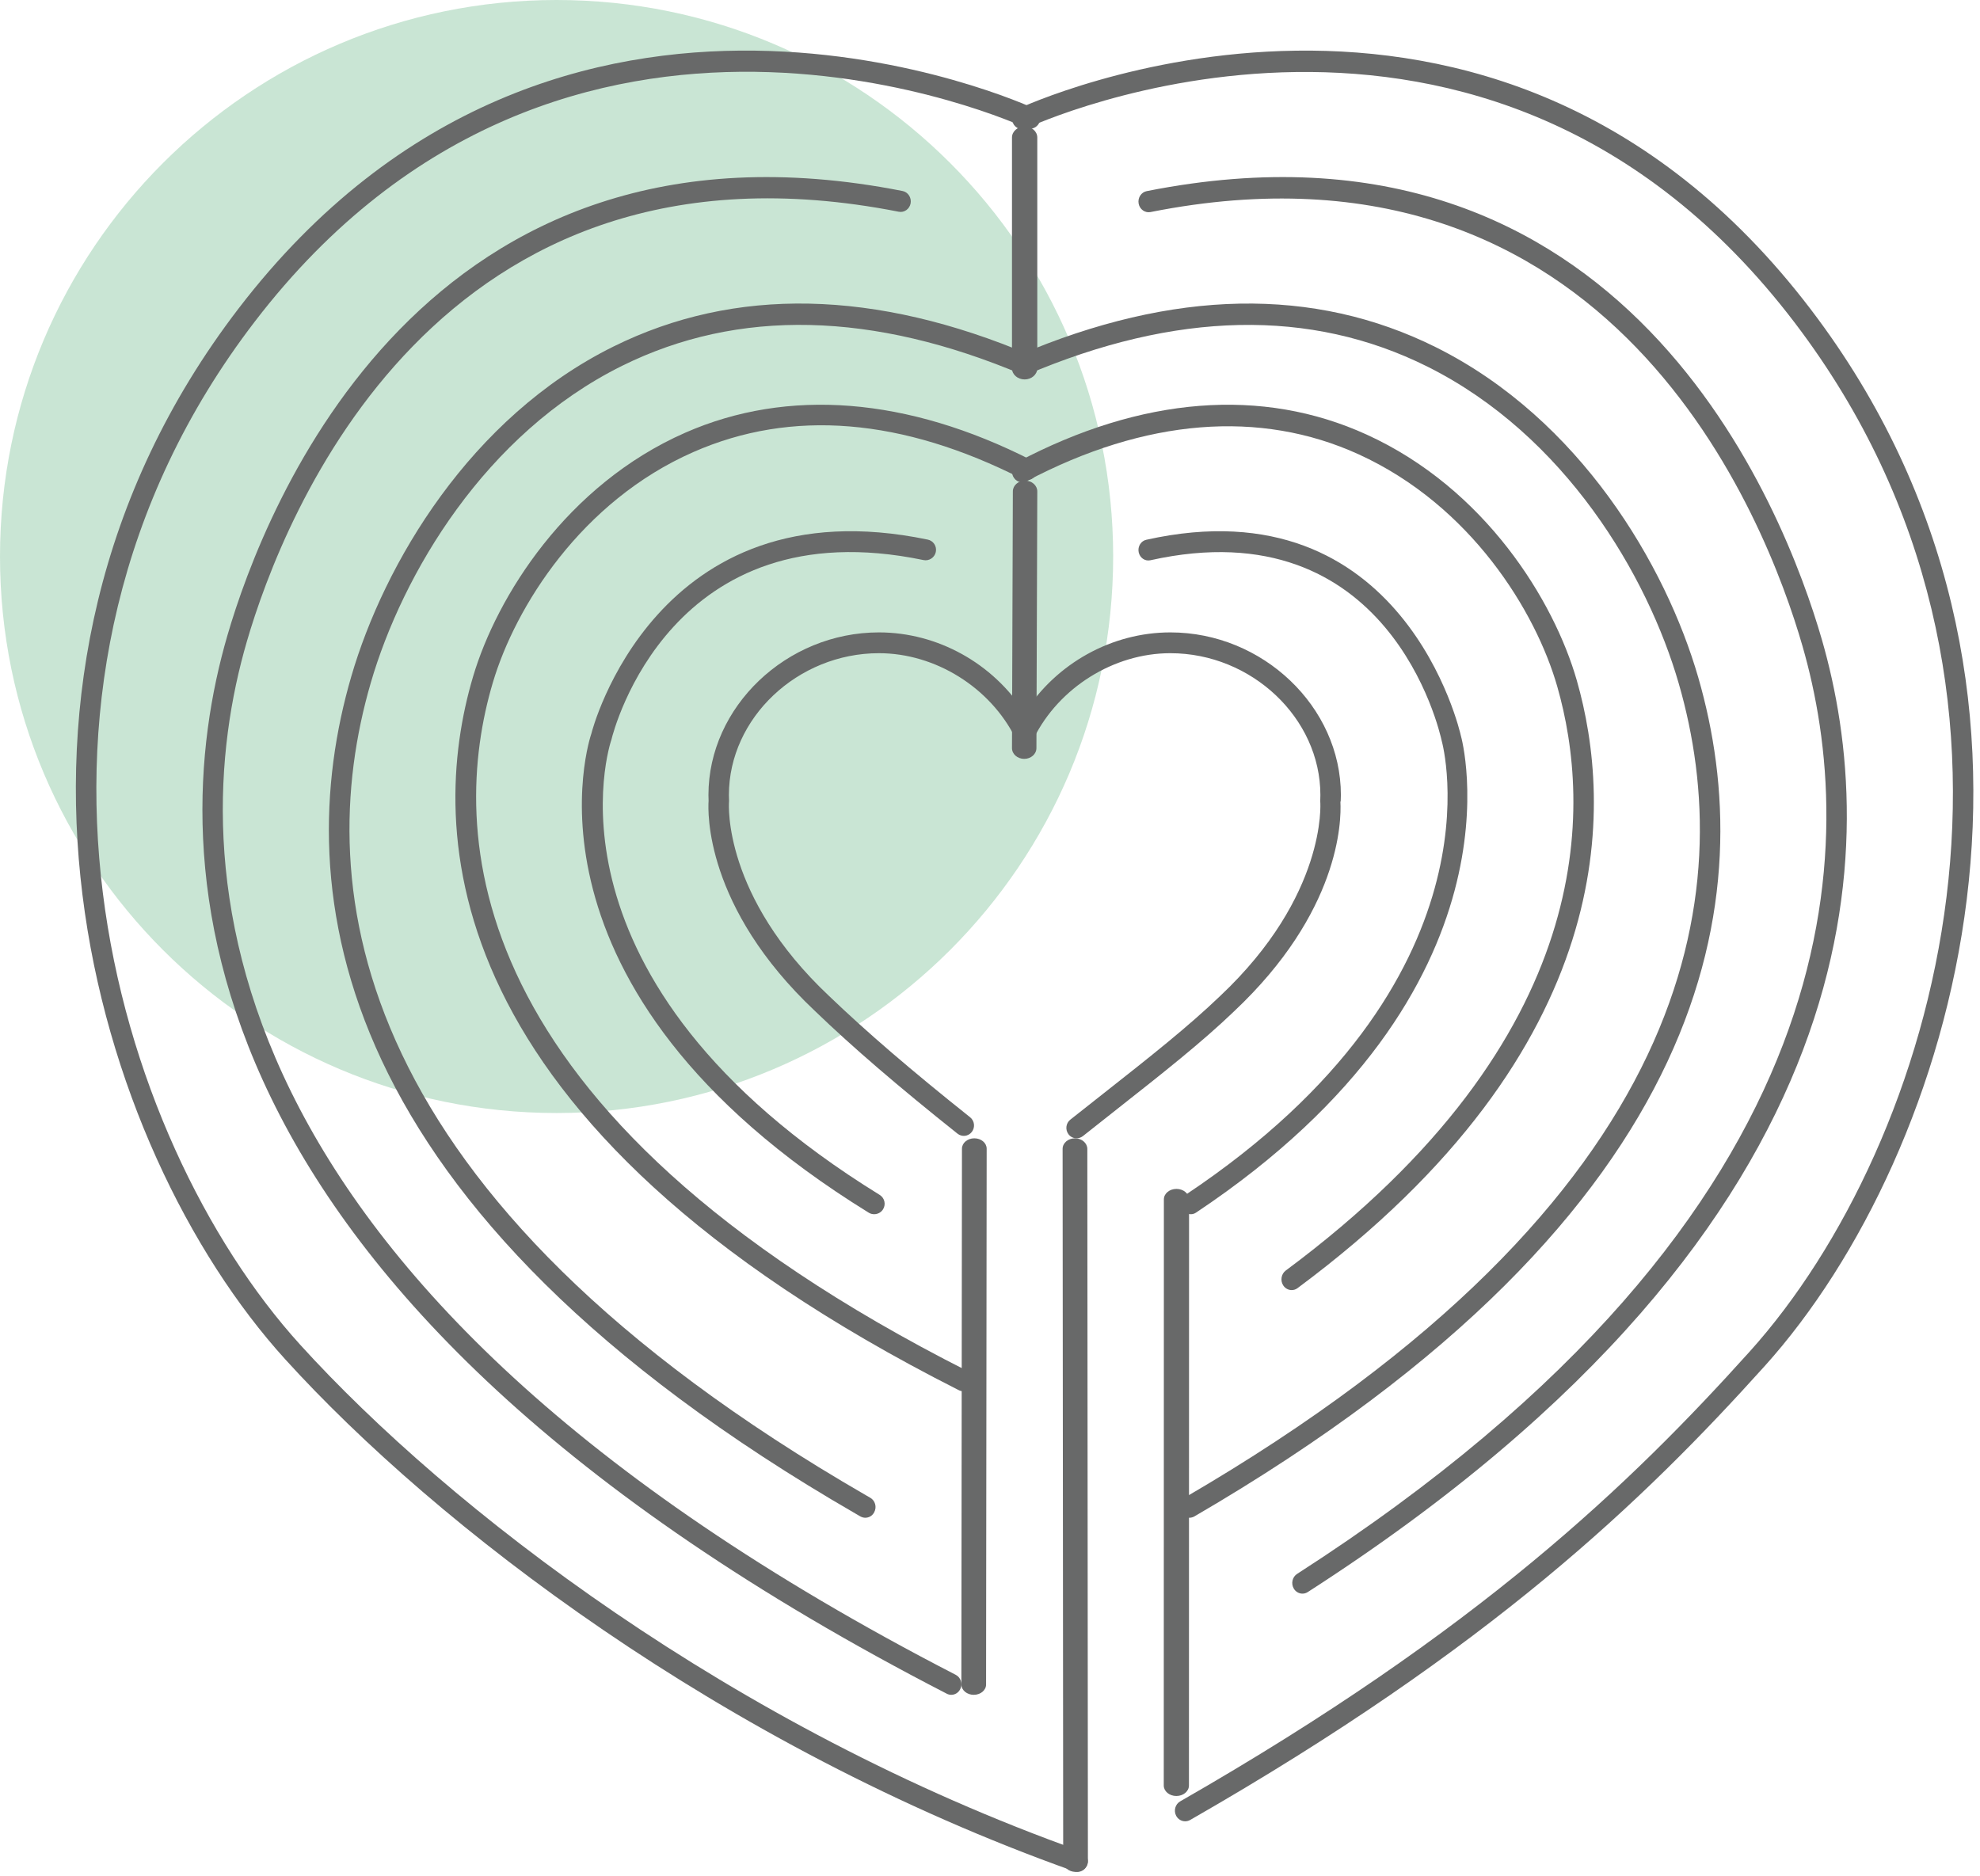 <?xml version="1.0" encoding="UTF-8"?> <svg xmlns="http://www.w3.org/2000/svg" width="191" height="181" viewBox="0 0 191 181" fill="none"><g opacity="0.6"><path d="M53.69 107.381C83.343 107.381 107.381 83.343 107.381 53.69C107.381 24.038 83.343 0 53.69 0C24.038 0 0 24.038 0 53.69C0 83.343 24.038 107.381 53.69 107.381Z" fill="#A5D4B7"></path></g><path d="M103.849 109.821C103.555 109.821 103.265 109.687 103.073 109.432C102.741 108.993 102.816 108.364 103.246 108.022C104.378 107.124 105.467 106.264 106.515 105.441C110.868 102.013 114.623 99.048 117.69 96.102C128.006 86.397 127.37 77.465 127.36 77.377C127.356 77.335 127.356 77.294 127.356 77.252C127.365 77.021 127.37 76.864 127.37 76.702C127.37 69.287 120.739 63.019 112.897 63.019C107.459 63.019 102.161 66.317 99.72 71.23C99.384 71.905 98.294 71.905 97.962 71.23C95.521 66.317 90.224 63.019 84.785 63.019C76.939 63.019 70.313 69.282 70.313 76.702C70.313 76.882 70.322 77.062 70.327 77.243C70.327 77.289 70.327 77.34 70.322 77.386C70.308 77.581 69.724 86.448 79.983 96.097C83.574 99.543 87.89 103.257 93.581 107.79C94.011 108.133 94.086 108.762 93.749 109.201C93.412 109.641 92.795 109.715 92.365 109.372C86.628 104.802 82.265 101.051 78.641 97.563C67.947 87.502 68.284 78.242 68.354 77.261C68.344 77.039 68.34 76.868 68.34 76.702C68.34 68.195 75.868 61.012 84.785 61.012C90.453 61.012 95.797 64.009 98.846 68.773C101.895 64.009 107.235 61.012 112.902 61.012C121.815 61.012 129.348 68.195 129.348 76.702C129.348 76.915 129.338 77.123 129.329 77.331H129.301C129.413 79.297 129.193 88.025 119.042 97.573C115.913 100.579 112.117 103.567 107.726 107.027C106.678 107.851 105.593 108.706 104.467 109.604C104.275 109.752 104.06 109.821 103.849 109.821Z" fill="#686969"></path><path d="M103.755 180.595C103.098 180.595 102.566 180.14 102.561 179.577L102.504 110.839C102.504 110.276 103.036 109.821 103.693 109.821C104.35 109.821 104.882 110.276 104.888 110.839L104.944 179.572C104.95 180.135 104.412 180.595 103.755 180.595Z" fill="#686969"></path><path d="M93.933 163.512C93.276 163.512 92.738 163.064 92.738 162.511L92.795 110.822C92.795 110.269 93.327 109.821 93.99 109.821C94.647 109.821 95.179 110.269 95.179 110.822L95.122 162.511C95.128 163.064 94.59 163.512 93.933 163.512Z" fill="#686969"></path><path d="M103.945 180.594C103.836 180.594 103.728 180.576 103.62 180.538C69.596 168.45 41.994 147.093 27.512 131.14C9.002 110.753 -4.632 65.827 23.017 29.76C53.988 -10.637 99.318 10.258 99.775 10.47C100.275 10.706 100.491 11.313 100.261 11.826C100.03 12.339 99.441 12.565 98.946 12.329C98.503 12.118 54.568 -8.091 24.577 31.027C-2.342 66.138 10.938 109.887 28.963 129.742C43.285 145.516 70.59 166.633 104.27 178.603C104.788 178.787 105.061 179.371 104.882 179.902C104.741 180.326 104.354 180.594 103.945 180.594Z" fill="#686969"></path><path d="M84.325 117.143C84.143 117.143 83.96 117.096 83.797 116.994C48.635 95.288 56.962 71.01 57.049 70.768C57.073 70.633 63.208 46.592 89.492 52.059C90.038 52.17 90.389 52.704 90.273 53.252C90.158 53.796 89.621 54.149 89.079 54.033C64.739 48.974 59.203 70.434 58.982 71.353C58.867 71.683 51.172 94.485 84.858 115.28C85.332 115.573 85.481 116.195 85.184 116.669C84.997 116.975 84.666 117.143 84.325 117.143Z" fill="#686969"></path><path d="M92.93 134.226C92.783 134.226 92.632 134.193 92.49 134.119C41.583 108.397 41.285 79.939 45.639 65.261C47.927 57.557 54.655 46.78 66.096 41.749C75.995 37.4 87.55 38.316 99.511 44.403C100.002 44.655 100.201 45.262 99.955 45.762C99.709 46.266 99.109 46.467 98.622 46.215C87.039 40.324 76.359 39.446 66.885 43.613C56.068 48.364 49.705 58.562 47.544 65.845C43.37 79.906 43.776 107.239 93.374 132.297C93.866 132.544 94.069 133.156 93.823 133.656C93.648 134.02 93.294 134.226 92.93 134.226Z" fill="#686969"></path><path d="M83.473 146.428C83.314 146.428 83.149 146.385 82.994 146.3L82.586 146.063C31.487 116.547 27.894 85.843 33.882 65.279C37.056 54.368 45.367 40.274 59.163 33.44C70.884 27.632 84.441 27.916 99.444 34.273C99.951 34.485 100.19 35.086 99.984 35.611C99.777 36.136 99.199 36.391 98.692 36.174C84.225 30.044 71.213 29.746 60.009 35.294C46.795 41.84 38.821 55.38 35.769 65.87C29.993 85.71 33.595 115.412 83.544 144.266L83.948 144.498C84.427 144.772 84.6 145.397 84.333 145.893C84.159 146.238 83.821 146.428 83.473 146.428Z" fill="#686969"></path><path d="M91.763 163.512C91.618 163.512 91.47 163.479 91.33 163.404C16.345 124.772 15.666 82.854 21.939 61.3C25.533 48.945 40.858 9.333 87.062 18.427C87.592 18.53 87.941 19.065 87.843 19.617C87.74 20.17 87.224 20.536 86.699 20.428C42.095 11.652 27.291 49.947 23.812 61.891C17.721 82.826 18.507 123.614 92.195 161.582C92.678 161.83 92.878 162.444 92.637 162.945C92.469 163.306 92.121 163.512 91.763 163.512Z" fill="#686969"></path><path d="M114.328 175.714C113.98 175.714 113.642 175.525 113.459 175.185C113.196 174.688 113.37 174.063 113.849 173.789C142.64 157.29 157.269 143.18 168.783 130.396C186.751 110.443 199.989 66.468 173.155 31.171C143.26 -8.148 99.46 12.164 99.023 12.372C98.526 12.609 97.939 12.387 97.713 11.866C97.483 11.35 97.699 10.74 98.197 10.504C98.648 10.286 143.833 -10.717 174.71 29.893C202.271 66.142 188.681 111.304 170.23 131.796C158.602 144.709 143.843 158.951 114.807 175.587C114.652 175.672 114.487 175.714 114.328 175.714Z" fill="#686969"></path><path d="M114.876 117.144C114.56 117.144 114.252 116.976 114.067 116.669C113.786 116.2 113.922 115.572 114.365 115.274C145.423 94.56 139.144 71.725 139.08 71.498C138.863 70.498 133.977 48.928 110.972 54.052C110.452 54.168 109.95 53.815 109.841 53.271C109.732 52.727 110.063 52.187 110.578 52.076C135.443 46.533 140.868 70.73 140.922 70.977C140.972 71.135 147.758 95.392 115.383 116.985C115.225 117.092 115.053 117.144 114.876 117.144Z" fill="#686969"></path><path d="M124.6 124.464C124.292 124.464 123.985 124.311 123.794 124.025C123.481 123.556 123.589 122.906 124.031 122.577C154.386 100.037 153.473 77.613 150.225 66.25C148.152 58.992 141.885 48.766 131.057 43.83C121.543 39.491 110.468 40.385 99.039 46.42C98.554 46.678 97.967 46.468 97.725 45.956C97.483 45.445 97.678 44.819 98.163 44.566C110.123 38.249 121.771 37.336 131.835 41.928C143.283 47.146 149.909 57.974 152.108 65.653C155.509 77.551 156.529 100.988 125.163 124.278C124.991 124.407 124.795 124.464 124.6 124.464Z" fill="#686969"></path><path d="M114.731 146.429C114.386 146.429 114.05 146.239 113.873 145.898C113.607 145.401 113.78 144.776 114.256 144.501C164.052 115.524 167.677 85.79 161.943 65.953C158.929 55.511 150.975 41.996 137.689 35.366C126.427 29.745 113.402 30.02 98.977 36.181C98.473 36.394 97.899 36.143 97.694 35.617C97.489 35.092 97.731 34.49 98.231 34.277C113.192 27.889 126.749 27.633 138.533 33.51C152.393 40.428 160.683 54.498 163.823 65.361C169.762 85.927 166.151 116.661 115.207 146.305C115.058 146.386 114.895 146.429 114.731 146.429Z" fill="#686969"></path><path d="M125.639 153.75C125.309 153.75 124.988 153.575 124.802 153.258C124.519 152.775 124.663 152.142 125.128 151.843C179.846 116.644 179.157 80.649 173.875 62.325C170.401 50.266 155.6 11.598 110.982 20.459C110.457 20.564 109.94 20.199 109.838 19.641C109.736 19.083 110.085 18.543 110.619 18.439C156.832 9.261 172.154 49.253 175.754 61.734C181.199 80.626 181.989 117.68 126.151 153.599C125.988 153.703 125.816 153.75 125.639 153.75Z" fill="#686969"></path><path d="M113.476 173.273C112.809 173.273 112.262 172.821 112.262 172.262L112.273 115.713C112.273 115.154 112.814 114.702 113.488 114.702C114.155 114.702 114.702 115.154 114.702 115.713L114.691 172.262C114.691 172.821 114.15 173.273 113.476 173.273Z" fill="#686969"></path><path d="M98.841 36.607C98.171 36.607 97.621 36.131 97.621 35.543V13.266C97.621 12.678 98.165 12.202 98.841 12.202C99.518 12.202 100.062 12.678 100.062 13.266V35.538C100.062 36.126 99.512 36.607 98.841 36.607Z" fill="#686969"></path><path d="M98.799 73.214C98.146 73.214 97.621 72.747 97.621 72.176L97.705 47.403C97.705 46.831 98.235 46.369 98.883 46.369C98.883 46.369 98.883 46.369 98.889 46.369C99.537 46.369 100.062 46.836 100.062 47.408L99.978 72.18C99.972 72.757 99.447 73.214 98.799 73.214Z" fill="#686969"></path></svg> 